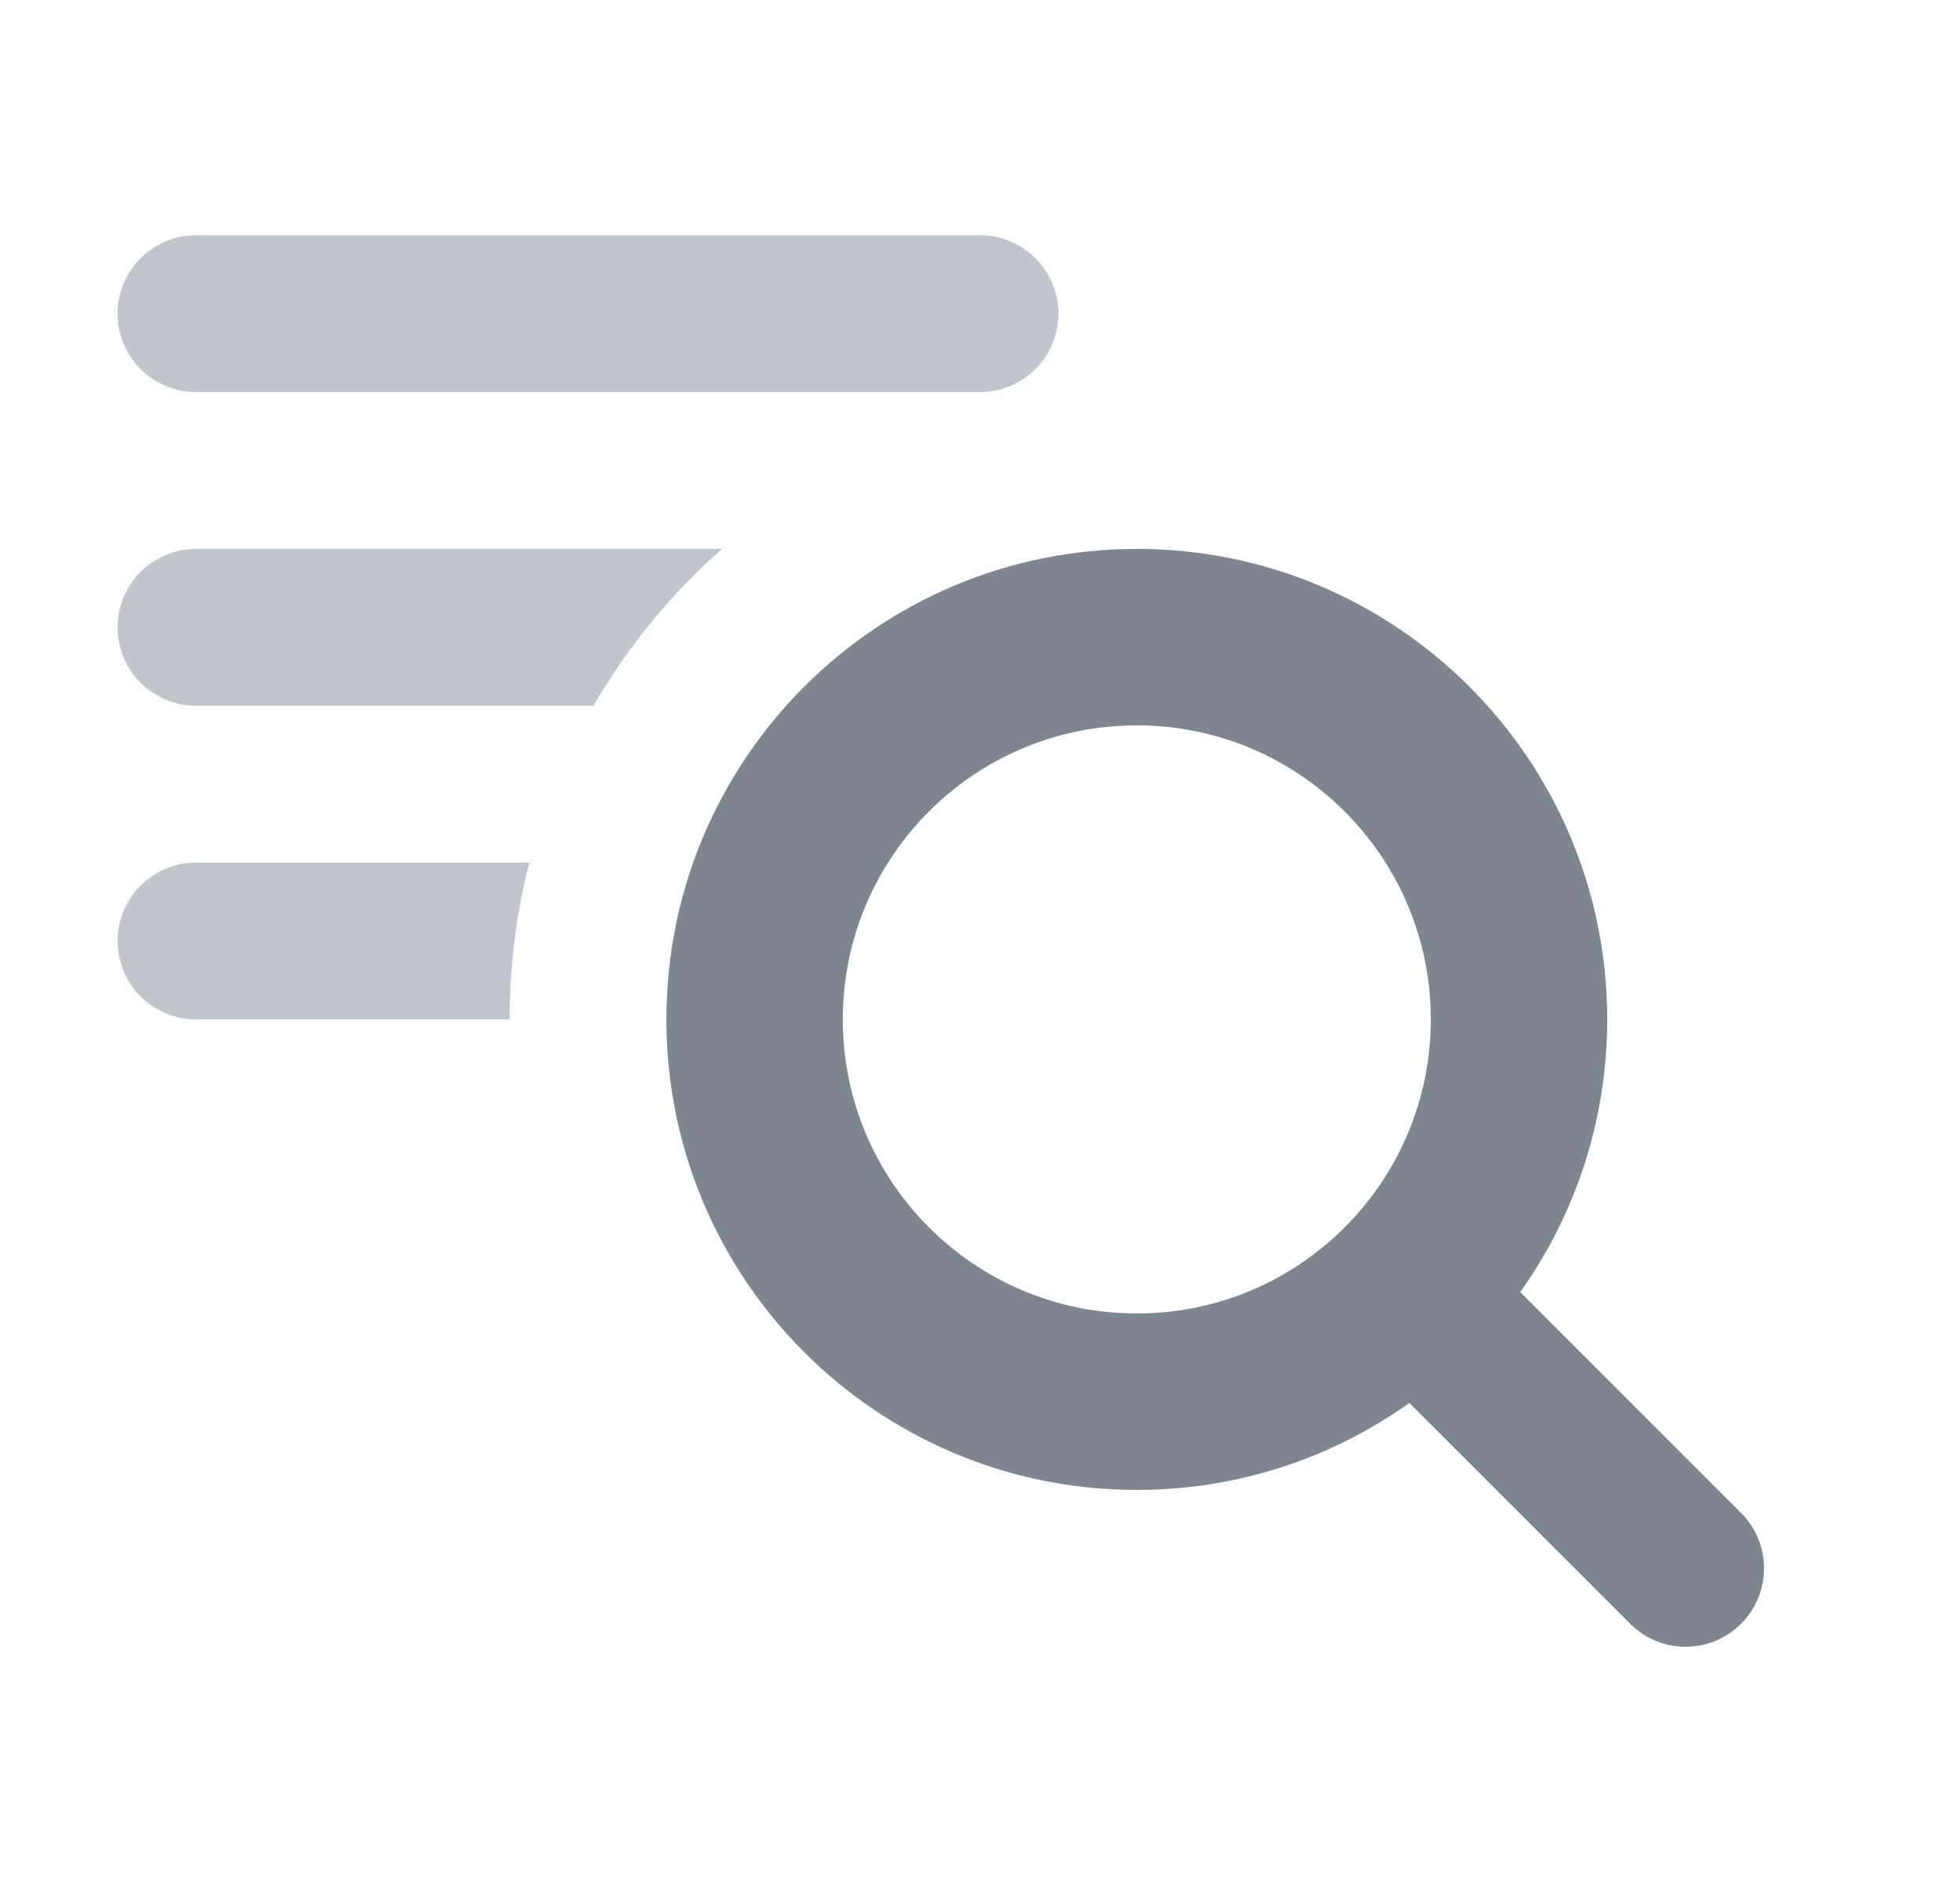 <svg width="25" height="24" viewBox="0 0 25 24" fill="none" xmlns="http://www.w3.org/2000/svg">
<path d="M1.5 4C1.5 3.448 1.948 3 2.5 3H12.5C13.052 3 13.5 3.448 13.5 4C13.5 4.552 13.052 5 12.5 5H2.5C1.948 5 1.5 4.552 1.5 4Z" fill="#C1C6CC"/>
<path d="M1.5 8C1.5 7.448 1.948 7 2.5 7H9.208C8.56 7.572 8.006 8.247 7.57 9H2.5C1.948 9 1.5 8.552 1.5 8Z" fill="#C1C6CC"/>
<path d="M6.752 11H2.5C1.948 11 1.5 11.448 1.5 12C1.5 12.552 1.948 13 2.5 13H6.5C6.5 12.309 6.588 11.639 6.752 11Z" fill="#C1C6CC"/>
<path fill-rule="evenodd" clip-rule="evenodd" d="M17.977 17.891C16.996 18.589 15.796 19 14.5 19C11.186 19 8.5 16.314 8.5 13C8.5 9.686 11.186 7 14.5 7C17.814 7 20.5 9.686 20.5 13C20.5 14.296 20.089 15.496 19.391 16.477L22.207 19.293C22.598 19.683 22.598 20.317 22.207 20.707C21.817 21.098 21.183 21.098 20.793 20.707L17.977 17.891ZM18.25 13C18.25 15.071 16.571 16.75 14.5 16.75C12.429 16.75 10.75 15.071 10.75 13C10.75 10.929 12.429 9.25 14.5 9.25C16.571 9.25 18.25 10.929 18.25 13Z" fill="#7E868F"/>
</svg>
